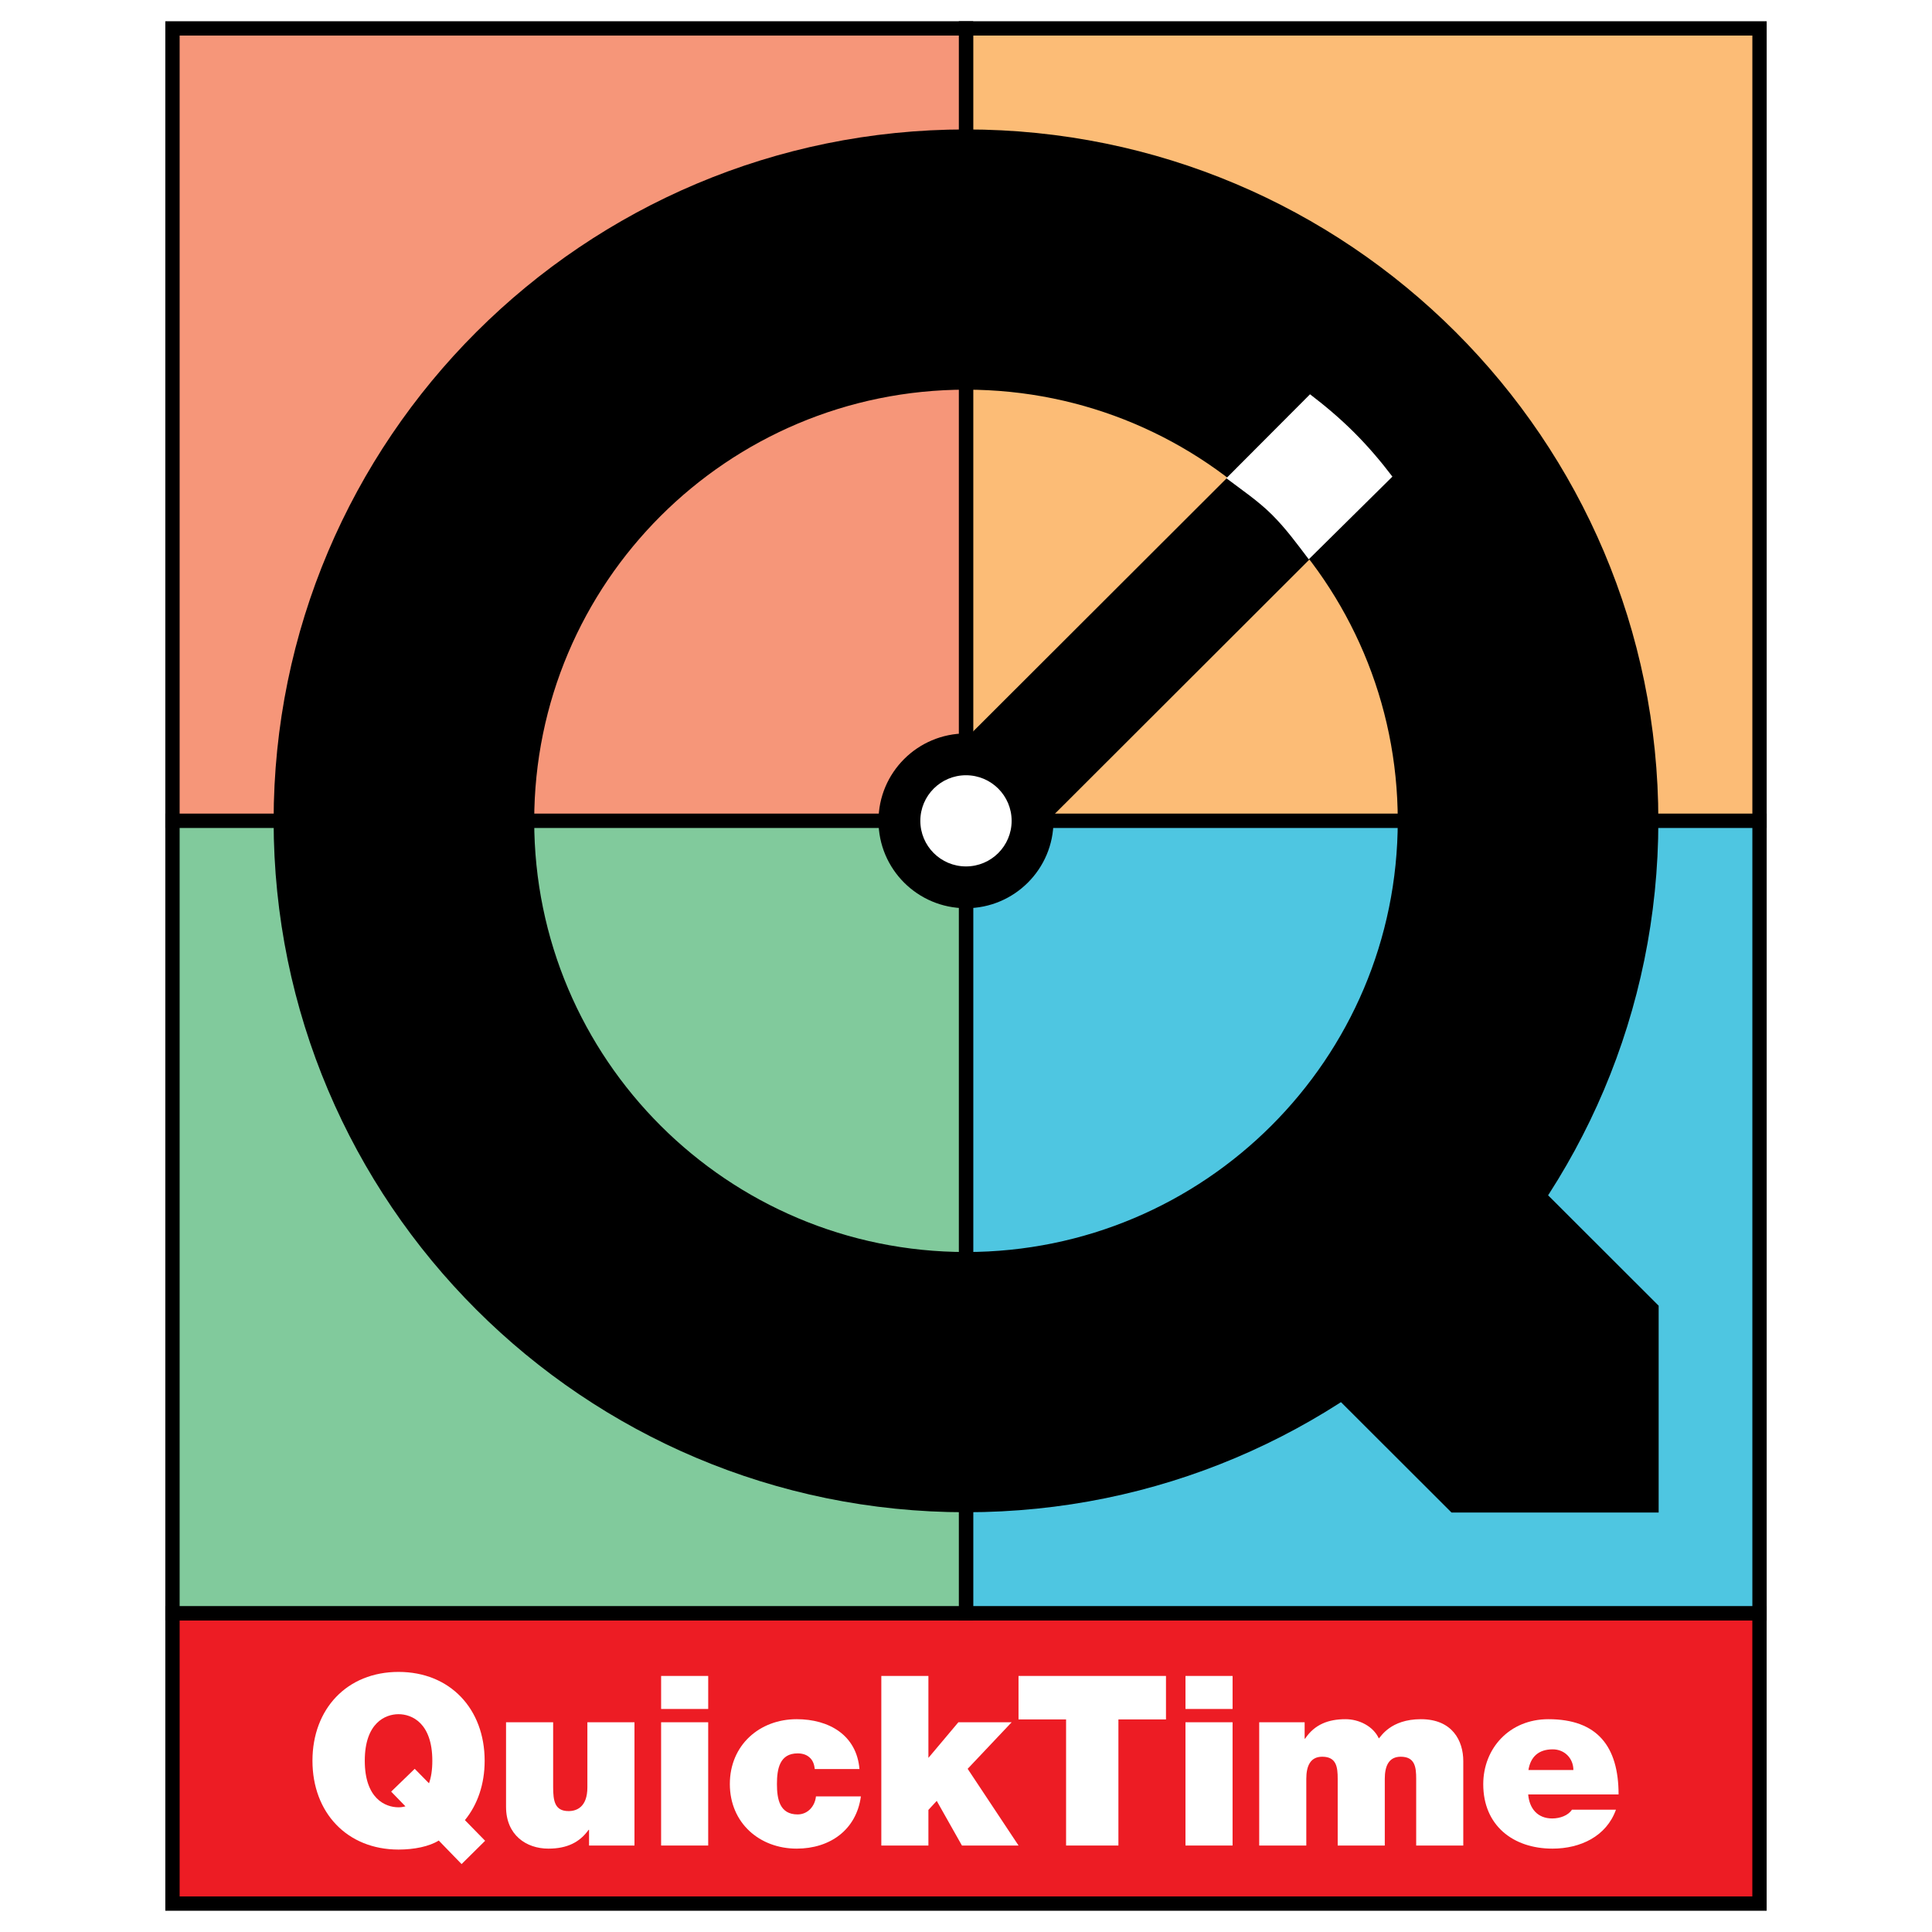<?xml version="1.0" encoding="utf-8"?>
<!-- Generator: Adobe Illustrator 13.0.0, SVG Export Plug-In . SVG Version: 6.00 Build 14948)  -->
<!DOCTYPE svg PUBLIC "-//W3C//DTD SVG 1.0//EN" "http://www.w3.org/TR/2001/REC-SVG-20010904/DTD/svg10.dtd">
<svg version="1.0" id="Layer_1" xmlns="http://www.w3.org/2000/svg" xmlns:xlink="http://www.w3.org/1999/xlink" x="0px" y="0px"
	 width="192.756px" height="192.756px" viewBox="0 0 192.756 192.756" enable-background="new 0 0 192.756 192.756"
	 xml:space="preserve">
<g>
	<polygon fill-rule="evenodd" clip-rule="evenodd" fill="#FFFFFF" points="0,0 192.756,0 192.756,192.756 0,192.756 0,0 	"/>
	
		<polygon fill-rule="evenodd" clip-rule="evenodd" fill="#ED1C24" stroke="#000000" stroke-width="1.428" stroke-miterlimit="2.613" points="
		175.545,189.922 175.545,160.953 17.208,160.953 17.208,189.922 175.545,189.922 	"/>
	
		<polygon fill-rule="evenodd" clip-rule="evenodd" fill="#FCBC76" stroke="#000000" stroke-width="1.428" stroke-miterlimit="2.613" points="
		175.548,2.834 175.548,81.895 96.377,81.895 96.377,2.834 175.548,2.834 	"/>
	
		<polygon fill-rule="evenodd" clip-rule="evenodd" fill="#F69679" stroke="#000000" stroke-width="1.428" stroke-miterlimit="2.613" points="
		96.379,2.834 96.379,81.895 17.208,81.895 17.208,2.834 96.379,2.834 	"/>
	
		<polygon fill-rule="evenodd" clip-rule="evenodd" fill="#4EC6E1" stroke="#000000" stroke-width="1.428" stroke-miterlimit="2.613" points="
		175.548,81.894 175.548,160.953 96.377,160.953 96.377,81.894 175.548,81.894 	"/>
	
		<polygon fill-rule="evenodd" clip-rule="evenodd" fill="#81CA9C" stroke="#000000" stroke-width="1.428" stroke-miterlimit="2.613" points="
		96.379,81.894 96.379,160.953 17.208,160.953 17.208,81.894 96.379,81.894 	"/>
	<polygon fill-rule="evenodd" clip-rule="evenodd" points="154.213,119.014 165.484,130.271 165.484,150.906 144.819,150.906 
		133.479,139.582 154.213,119.014 	"/>
	<path fill-rule="evenodd" clip-rule="evenodd" d="M96.377,38.877c-23.791,0-43.079,19.259-43.079,43.018
		c0,23.759,19.288,43.019,43.079,43.019s43.078-19.26,43.078-43.019C139.455,58.136,120.168,38.877,96.377,38.877V12.914
		c38.15,0,69.077,30.884,69.077,68.981s-30.927,68.982-69.077,68.982c-38.15,0-69.077-30.885-69.077-68.982
		s30.927-68.981,69.077-68.981V38.877L96.377,38.877z"/>
	<path fill-rule="evenodd" clip-rule="evenodd" d="M124.159,46.161c0,0,8.176,7.94,8.135,8.01l-27.473,27.44l-8.184-8.182
		l27.463-27.425L124.159,46.161L124.159,46.161z"/>
	<path fill-rule="evenodd" clip-rule="evenodd" fill="#FFFFFF" d="M130.702,39.338c1.521,1.16,3,2.41,4.392,3.799
		c1.408,1.406,2.654,2.874,3.827,4.415l-8.346,8.251c-1.172-1.542-2.257-3.04-3.664-4.446c-1.392-1.389-3.035-2.486-4.558-3.645
		L130.702,39.338L130.702,39.338z"/>
	<path fill-rule="evenodd" clip-rule="evenodd" d="M96.377,90.613c4.82,0,8.73-3.904,8.73-8.718c0-4.814-3.91-8.718-8.73-8.718
		c-4.821,0-8.729,3.904-8.729,8.718C87.647,86.709,91.556,90.613,96.377,90.613L96.377,90.613z"/>
	<path fill-rule="evenodd" clip-rule="evenodd" fill="#FFFFFF" d="M96.377,86.443c2.515,0,4.554-2.037,4.554-4.548
		c0-2.511-2.039-4.548-4.554-4.548c-2.515,0-4.555,2.037-4.555,4.548C91.822,84.407,93.862,86.443,96.377,86.443L96.377,86.443z"/>
	<path fill-rule="evenodd" clip-rule="evenodd" fill="#FFFFFF" d="M46.052,185.979l-2.278-2.348c-0.949,0.592-2.444,0.9-4.01,0.9
		c-5.149,0-8.59-3.697-8.59-8.861c0-5.166,3.44-8.863,8.59-8.863c5.149,0,8.59,3.697,8.59,8.863c0,2.346-0.711,4.383-1.97,5.924
		l2.017,2.061L46.052,185.979L46.052,185.979z M41.377,176.475l1.424,1.445c0.214-0.592,0.332-1.326,0.332-2.25
		c0-3.768-2.041-4.645-3.37-4.645c-1.329,0-3.369,0.877-3.369,4.645s2.041,4.645,3.369,4.645c0.213,0,0.427-0.025,0.688-0.096
		l-1.424-1.469L41.377,176.475L41.377,176.475z"/>
	<path fill-rule="evenodd" clip-rule="evenodd" fill="#FFFFFF" d="M63.302,184.129H58.77v-1.564h-0.048
		c-0.878,1.232-2.135,1.873-4.01,1.873c-2.207,0-4.224-1.352-4.224-4.172v-8.436h4.699v6.445c0,1.422,0.166,2.418,1.542,2.418
		c0.806,0,1.874-0.404,1.874-2.371v-6.492h4.699V184.129L63.302,184.129z"/>
	<path fill-rule="evenodd" clip-rule="evenodd" fill="#FFFFFF" d="M65.959,171.83h4.698v12.299h-4.698V171.83L65.959,171.83z
		 M70.658,170.504h-4.698v-3.295h4.698V170.504L70.658,170.504z"/>
	<path fill-rule="evenodd" clip-rule="evenodd" fill="#FFFFFF" d="M81.288,176.498c-0.048-0.496-0.213-0.9-0.522-1.16
		c-0.284-0.262-0.688-0.402-1.186-0.402c-1.803,0-2.064,1.562-2.064,3.057c0,1.492,0.261,3.033,2.064,3.033
		c1.021,0,1.732-0.83,1.828-1.801h4.484c-0.451,3.34-3.085,5.213-6.407,5.213c-3.702,0-6.668-2.561-6.668-6.445
		c0-3.887,2.966-6.469,6.668-6.469c3.227,0,5.979,1.586,6.265,4.975H81.288L81.288,176.498z"/>
	<polygon fill-rule="evenodd" clip-rule="evenodd" fill="#FFFFFF" points="87.929,167.209 92.627,167.209 92.627,175.385 
		95.617,171.83 100.933,171.83 96.543,176.475 101.621,184.129 95.973,184.129 93.458,179.674 92.627,180.574 92.627,184.129 
		87.929,184.129 87.929,167.209 	"/>
	<polygon fill-rule="evenodd" clip-rule="evenodd" fill="#FFFFFF" points="106.363,171.547 101.618,171.547 101.618,167.209 
		116.33,167.209 116.33,171.547 111.584,171.547 111.584,184.129 106.363,184.129 106.363,171.547 	"/>
	<path fill-rule="evenodd" clip-rule="evenodd" fill="#FFFFFF" d="M118.275,171.83h4.699v12.299h-4.699V171.83L118.275,171.83z
		 M122.975,170.504h-4.699v-3.295h4.699V170.504L122.975,170.504z"/>
	<path fill-rule="evenodd" clip-rule="evenodd" fill="#FFFFFF" d="M125.631,171.83h4.533v1.635h0.047
		c0.949-1.422,2.325-1.941,4.034-1.941c1.329,0,2.752,0.686,3.322,1.918c0.19-0.141,1.14-1.918,4.2-1.918
		c3.155,0,4.224,2.18,4.224,4.17v8.436h-4.698v-6.658c0-1.162-0.119-2.203-1.543-2.203c-1.186,0-1.59,0.924-1.59,2.203v6.658h-4.698
		v-6.658c0-1.162-0.119-2.203-1.543-2.203c-1.187,0-1.589,0.924-1.589,2.203v6.658h-4.699V171.83L125.631,171.83z"/>
	<path fill-rule="evenodd" clip-rule="evenodd" fill="#FFFFFF" d="M152.468,179.033c0.119,1.398,0.926,2.395,2.396,2.395
		c0.76,0,1.59-0.285,1.97-0.877h4.391c-0.949,2.654-3.536,3.887-6.336,3.887c-3.939,0-6.905-2.322-6.905-6.422
		c0-3.578,2.61-6.492,6.502-6.492c4.888,0,7,2.725,7,7.51H152.468L152.468,179.033z M156.977,176.594
		c0-1.139-0.854-2.062-2.063-2.062c-1.4,0-2.208,0.736-2.422,2.062H156.977L156.977,176.594z"/>
</g>
</svg>
